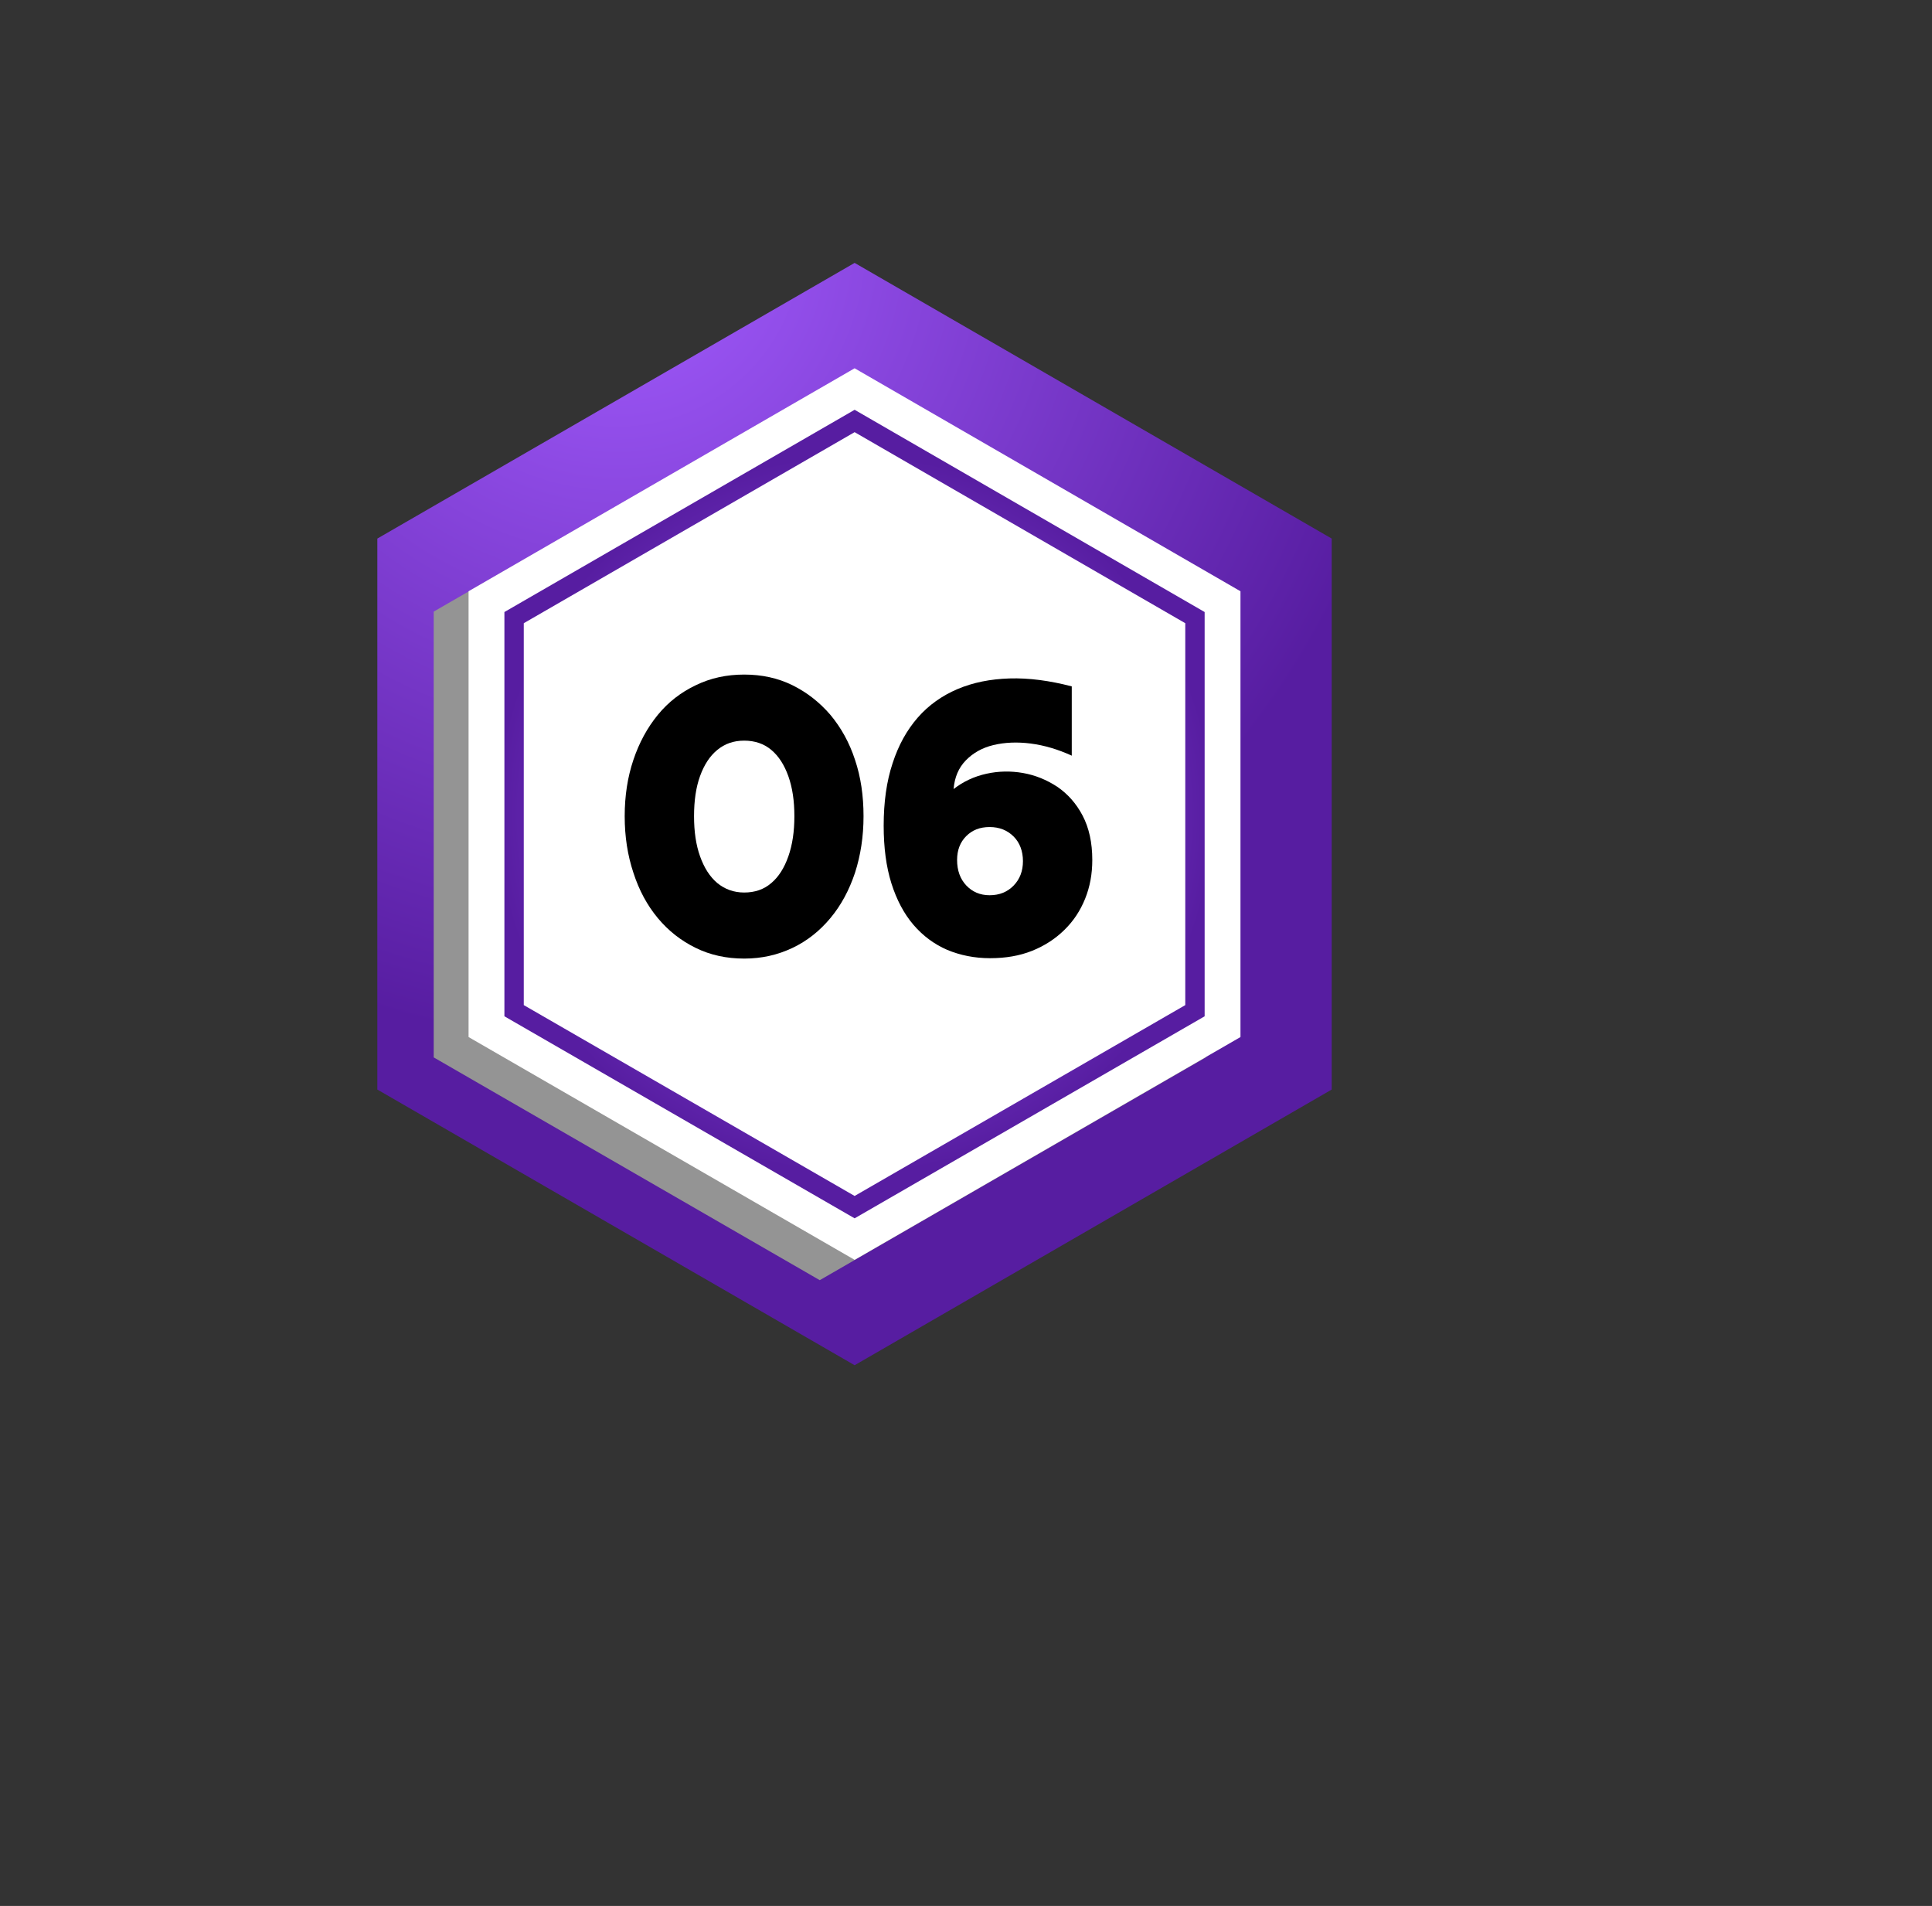 <svg xmlns="http://www.w3.org/2000/svg" xmlns:xlink="http://www.w3.org/1999/xlink" viewBox="0 0 99.74 98.38"><rect x="0" y="0" width="99.74" height="98.38" fill="#333333" stroke="none"/><defs><style>      .st0 {        fill: #fff;      }      .st1 {        fill: #b2b2b2;        mix-blend-mode: multiply;      }      .st2 {        fill: url(#radial-gradient);      }      .st3 {        stroke: url(#linear-gradient1);      }      .st3, .st4 {        fill: none;        stroke-miterlimit: 10;      }      .st5 {        isolation: isolate;      }      .st4 {        stroke: url(#radial-gradient1);      }      .st6 {        fill: #571da1;      }      .st7 {        display: none;      }      .st8 {        fill: #949494;      }      .st9 {        fill: url(#linear-gradient);      }    </style><radialGradient id="radial-gradient" cx="31.85" cy="12.47" fx="31.85" fy="12.47" r="43.69" gradientUnits="userSpaceOnUse"><stop offset="0" stop-color="#a35cff"></stop><stop offset=".95" stop-color="#571da1"></stop></radialGradient><radialGradient id="radial-gradient1" cx="44.12" cy="42.02" fx="44.12" fy="42.02" r="19.52" xlink:href="#radial-gradient"></radialGradient><linearGradient id="linear-gradient" x1="22.77" y1="-64.35" x2="90.77" y2="3.65" gradientTransform="translate(109.07 -33.61) rotate(90)" gradientUnits="userSpaceOnUse"><stop offset="0" stop-color="#a35cff"></stop><stop offset=".95" stop-color="#571da1"></stop></linearGradient><linearGradient id="linear-gradient1" x1="107.69" y1="-32.11" x2="145.4" y2="-32.11" xlink:href="#linear-gradient"></linearGradient></defs><g class="st5"><g id="BACKGROUND" class="st7"><rect class="st0" x="-133.77" y="-180.2" width="500" height="500"></rect><rect class="st0" x="-133.77" y="-180.2" width="500" height="500"></rect></g><g id="OBJECTS"><polygon class="st2" points="19.48 27.8 19.48 56.24 44.12 70.47 68.75 56.24 68.75 27.8 44.12 13.57 19.48 27.8"></polygon><polygon class="st8" points="22.39 54.58 22.39 31.57 42.32 20.06 62.25 31.57 62.25 54.58 42.32 66.08 22.39 54.58"></polygon><polygon class="st0" points="24.19 53.53 24.19 30.52 44.12 19.01 64.04 30.52 64.04 53.53 44.12 65.03 24.19 53.53"></polygon><polygon class="st4" points="26.54 52.17 26.54 31.88 44.12 21.73 61.69 31.88 61.69 52.17 44.12 62.31 26.54 52.17"></polygon><rect class="st6" x="440.09" y="-26.51" width="39.74" height="39.74"></rect><path class="st9" d="M169.96,36.43V5.63c0-1.96-1.05-3.78-2.75-4.76l-25.63-14.8c-1.7-.98-3.8-.98-5.5,0L110.45.87c-1.7.98-2.75,2.8-2.75,4.76v30.8c0,1.28.44,2.51,1.26,3.5l25.63,31.09c2.2,2.67,6.28,2.67,8.48,0l25.63-31.09c.81-.98,1.26-2.22,1.26-3.5Z"></path><path class="st1" d="M138.83,122.66l5.13-8.88c8.95-2.29,15.58-10.38,15.58-20.04,0-11.44-9.27-20.71-20.71-20.71s-20.71,9.27-20.71,20.71c0,9.66,6.63,17.76,15.58,20.04l5.13,8.88Z"></path><path class="st0" d="M141.18,122.02l5.13-8.88c8.95-2.29,15.58-10.38,15.58-20.04,0-11.44-9.27-20.71-20.71-20.71s-20.71,9.27-20.71,20.71c0,9.66,6.63,17.76,15.58,20.04l5.13,8.88Z"></path><circle class="st3" cx="141.18" cy="92.94" r="18.35"></circle><g><path d="M136.62,99.24c-.77,0-1.48-.16-2.13-.47-.65-.31-1.2-.75-1.66-1.31-.46-.56-.82-1.22-1.07-1.99-.25-.76-.38-1.59-.38-2.48s.13-1.71.38-2.47.61-1.41,1.07-1.97c.46-.56,1.02-.99,1.66-1.3.64-.31,1.35-.47,2.13-.47s1.48.16,2.12.47c.64.31,1.19.74,1.66,1.3s.83,1.21,1.08,1.97c.25.76.38,1.58.38,2.47s-.13,1.72-.38,2.48c-.25.76-.61,1.42-1.08,1.99s-1.02,1-1.66,1.31c-.64.31-1.34.47-2.12.47ZM136.62,96.34c.47,0,.86-.14,1.19-.41.32-.28.57-.67.75-1.17s.26-1.09.26-1.76-.09-1.25-.26-1.75c-.18-.5-.42-.88-.75-1.15s-.72-.4-1.19-.4-.85.13-1.18.4-.58.65-.76,1.14c-.18.49-.26,1.08-.26,1.76s.09,1.25.26,1.76.43.89.76,1.17c.33.28.72.41,1.18.41Z"></path><path d="M147.79,86.83v12.17h-3.08v-8.65c-.34.07-.68.14-1.03.22-.35.08-.69.15-1.03.22v-2.85c.84-.19,1.7-.37,2.57-.55.87-.18,1.72-.37,2.57-.55Z"></path></g><g><path d="M38.42,49.48c-.91,0-1.75-.18-2.5-.55-.76-.37-1.41-.88-1.96-1.54-.55-.66-.97-1.44-1.26-2.34-.3-.9-.45-1.87-.45-2.92s.15-2.02.45-2.91c.3-.89.72-1.66,1.26-2.32.54-.66,1.2-1.17,1.96-1.53.76-.37,1.59-.55,2.5-.55s1.74.18,2.49.55,1.4.88,1.96,1.53c.55.66.98,1.43,1.27,2.32.3.89.44,1.86.44,2.91s-.15,2.02-.44,2.92c-.3.9-.72,1.68-1.27,2.34-.55.66-1.2,1.18-1.96,1.54s-1.58.55-2.49.55ZM38.42,46.07c.55,0,1.02-.16,1.4-.49.38-.32.67-.78.88-1.38s.31-1.28.31-2.07-.1-1.47-.31-2.06c-.21-.59-.5-1.04-.88-1.36-.38-.32-.85-.48-1.4-.48s-1,.16-1.39.48-.68.77-.89,1.35c-.21.58-.31,1.27-.31,2.07s.1,1.48.31,2.07.5,1.05.89,1.38c.39.32.85.49,1.39.49Z"></path><path d="M55.34,39.01c-.72-.33-1.43-.54-2.13-.63-.7-.09-1.35-.06-1.93.08-.58.14-1.05.41-1.42.79-.37.38-.58.87-.63,1.48.5-.39,1.06-.65,1.69-.79.63-.14,1.26-.15,1.89-.04.63.11,1.22.35,1.77.71.54.37.98.86,1.31,1.49.33.63.5,1.39.5,2.29,0,.72-.12,1.38-.37,2s-.6,1.15-1.07,1.61-1.02.82-1.67,1.08c-.65.26-1.37.38-2.17.38s-1.54-.15-2.21-.43c-.67-.29-1.25-.72-1.74-1.29-.49-.57-.87-1.29-1.14-2.14-.27-.86-.4-1.85-.4-2.98,0-1.21.15-2.29.46-3.22.3-.93.74-1.72,1.3-2.36s1.25-1.13,2.05-1.47c.8-.34,1.7-.52,2.69-.55.99-.03,2.06.11,3.21.41v3.58ZM51.09,46.21c.51,0,.92-.17,1.24-.5.32-.33.48-.75.48-1.26s-.16-.95-.48-1.27c-.32-.32-.73-.49-1.24-.49s-.9.16-1.21.47-.47.72-.47,1.23c0,.54.16.98.47,1.31s.71.51,1.21.51Z"></path></g></g></g></svg>